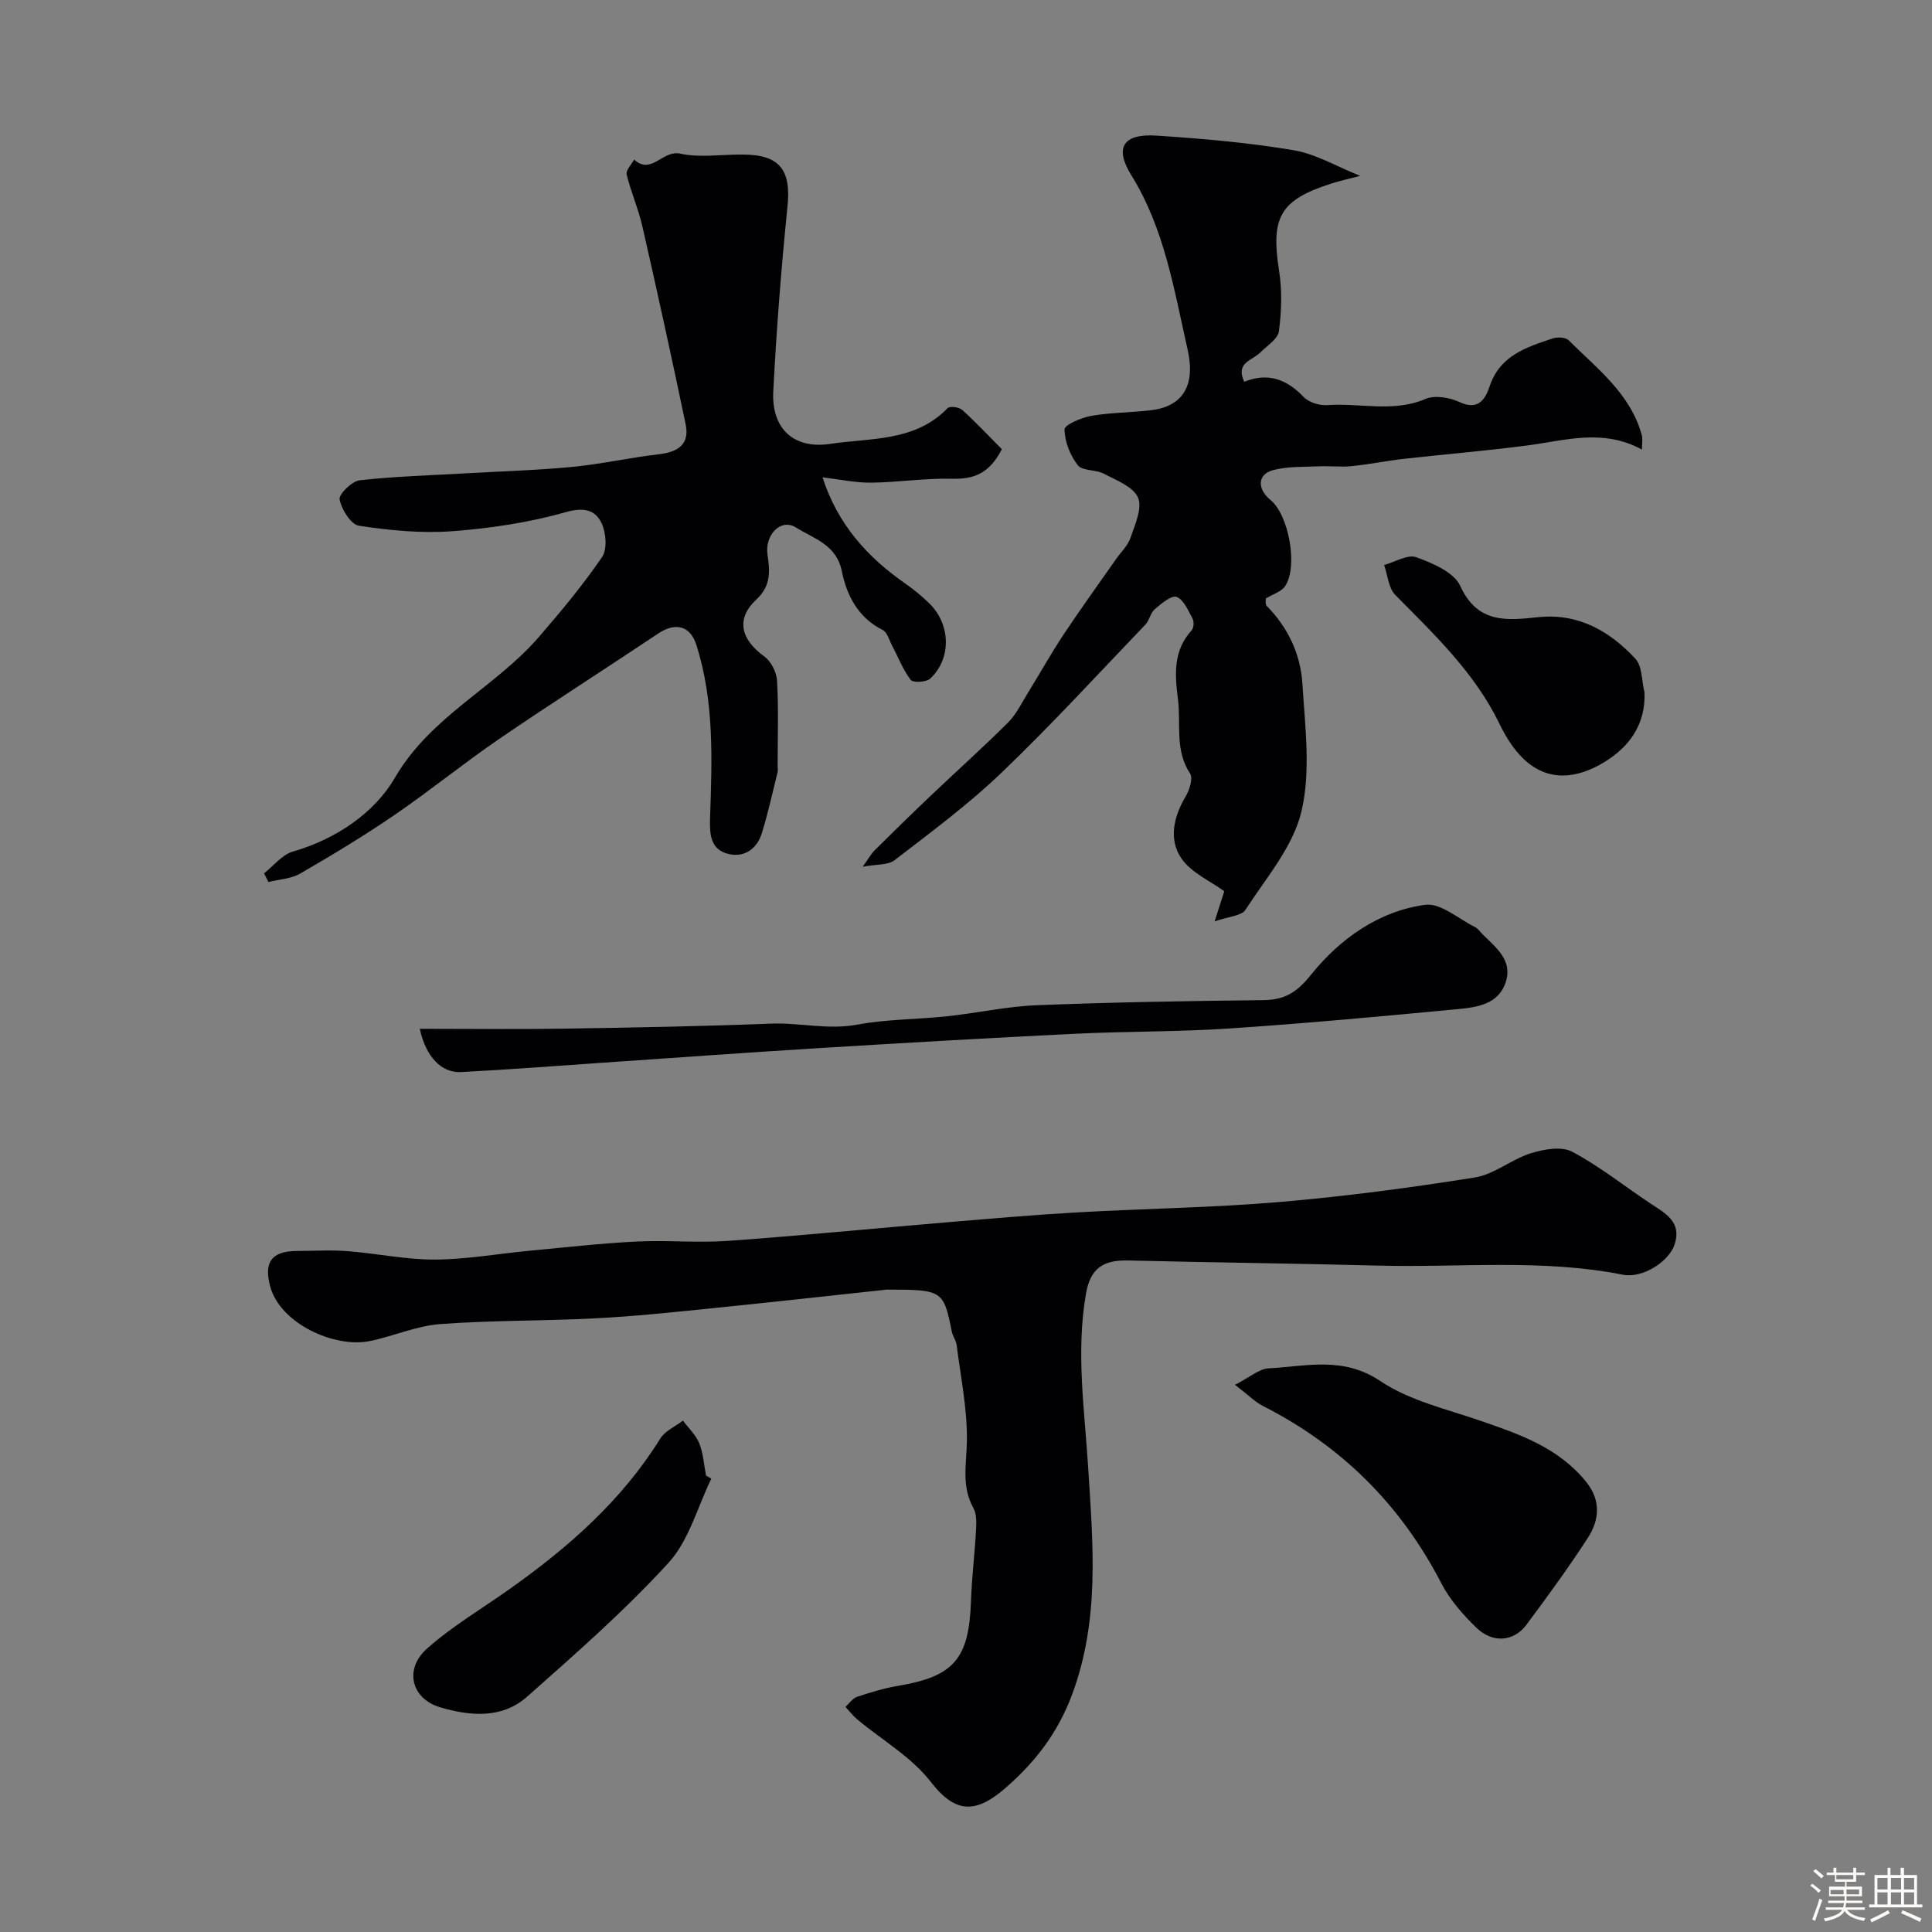 <svg enable-background="new 0 0 400 400" viewBox="0 0 400 400" xmlns="http://www.w3.org/2000/svg"><rect x="0" y="0" width="400" height="400" fill="#808080" stroke="none"/><path d="m374.8 390.4.4-.4c.7.5 1.3 1 1.8 1.4l-.5.5c-.5-.6-1.1-1.1-1.7-1.5zm1 7.3-.6-.3c.5-1.4 1.1-2.8 1.5-4.3.2.1.4.2.6.3-.5 1.3-1 2.8-1.5 4.3zm-.4-10.3.5-.4c.4.3 1 .8 1.7 1.4l-.5.5c-.5-.5-1.1-1-1.7-1.5zm2.5.3h1.7v-1h.6v1h3.5v-1h.6v1h1.8v.5h-1.8v1.4h-2v1h3.2v2h-3.2v.9h3.3v.5h-3.4c0 .3-.1.6-.1.9h4v.5h-3.7c.7.9 1.9 1.5 3.8 1.7-.1.2-.2.4-.3.6-2.1-.4-3.5-1.1-4-2.1-.4 1-1.8 1.7-4 2.2-.1-.2-.2-.4-.3-.6 2.1-.4 3.4-1 3.8-1.8h-3.4v-.5h3.6c.1-.3.1-.6.2-.9h-3.3v-.5h3.4c0-.3 0-.6 0-.9h-3.2v-2h3.3v-1h-2.1v-1.4h-1.7v-.5zm1.1 3.5v1h2.7c0-.3 0-.4 0-.4 0-.1 0-.2 0-.2 0-.1 0-.2 0-.3h-2.7zm1.2-3v.9h3.5v-.9zm4.7 3h-2.6v.6.4h2.6z" fill="#fcfbfa"/><path d="m393.6 386.7h.6v1.5h2.7v6.1h1.1v.6h-11v-.6h1.1v-6.1h2.7v-1.5h.6v1.5h2.1v-1.5zm-2.7 8.8.4.6c-1.2.6-2.5 1.3-3.8 1.9-.1-.2-.2-.4-.3-.6 1.2-.6 2.5-1.2 3.7-1.9zm-2.2-6.7v2.4h2.1v-2.4zm0 3v2.5h2.1v-2.5zm2.8-3v2.4h2.1v-2.4zm0 3v2.5h2.1v-2.5zm6 6.1c-1.4-.7-2.7-1.3-3.9-1.8l.3-.6c1.5.6 2.7 1.2 3.9 1.7zm-1.2-9.1h-2.1v2.4h2.1zm-2.1 3v2.5h2.1v-2.5z" fill="#fcfbfa"/><g fill="#010103"><path d="m183.6 267c-10.22 1.1-23.43 2.57-36.65 3.91-7.85.8-15.71 1.63-23.59 2.03-10.75.56-21.55.4-32.27 1.2-4.88.37-9.6 2.5-14.46 3.5-7.37 1.53-18.61-3.6-20.69-11.29-1.34-4.96.22-7.32 5.51-7.35 3.52-.02 7.05-.23 10.55.04 6.03.47 12.05 1.77 18.06 1.74 6.53-.03 13.05-1.21 19.58-1.83 7.36-.69 14.72-1.53 22.09-1.9 6.31-.32 12.68.31 18.98-.14 15.22-1.09 30.41-2.59 45.62-3.87 8.85-.74 17.69-1.52 26.55-2.02 14.01-.8 28.07-.97 42.05-2.16 13.53-1.15 27.02-2.94 40.44-5.08 4-.64 7.55-3.75 11.54-5 2.69-.84 6.35-1.51 8.57-.34 5.72 3.03 10.85 7.17 16.28 10.76 3.09 2.04 6.47 3.8 4.95 8.45-1.15 3.52-6.58 7.08-10.74 6.26-16.78-3.32-33.71-1.44-50.57-1.88-17.26-.45-34.52-.64-51.78-1.06-5.01-.12-7.85 1.42-8.79 6.92-2.09 12.1-.28 24 .47 36.03.98 15.7 2.45 31.4-3.34 46.93-2.99 8.01-7.68 14.01-13.73 19.28-6.05 5.28-10.32 5.53-15.53-1.22-3.98-5.15-10.09-8.65-15.22-12.93-.9-.75-1.63-1.72-2.44-2.59.8-.71 1.48-1.77 2.41-2.08 2.77-.93 5.6-1.79 8.47-2.27 11.59-1.95 14.71-5.59 15.11-17.55.17-4.92.78-9.82 1.05-14.74.08-1.52.13-3.3-.56-4.55-2.55-4.59-1.37-9.26-1.33-14.08.06-6.55-1.3-13.12-2.13-19.67-.12-.95-.81-1.81-1-2.76-1.71-8.52-1.89-8.69-13.46-8.69z"/><path d="m178.61 179.45c1.25-1.74 1.76-2.7 2.5-3.43 3.82-3.79 7.67-7.55 11.57-11.26 5.32-5.06 10.79-9.96 16-15.14 1.67-1.66 2.76-3.92 4.02-5.97 2.53-4.1 4.88-8.32 7.54-12.33 3.49-5.26 7.2-10.38 10.82-15.56 1.03-1.47 2.46-2.81 3.01-4.44.92-2.72 2.48-6.14 1.54-8.3-.98-2.27-4.49-3.58-7.09-4.95-1.67-.88-4.43-.53-5.38-1.76-1.58-2.03-2.71-4.88-2.74-7.41-.01-.94 3.48-2.44 5.53-2.8 4.03-.7 8.19-.68 12.27-1.15 6.57-.75 9.41-4.99 7.67-12.64-2.8-12.33-4.75-24.91-11.64-36.03-3.58-5.78-1.66-8.65 5.23-8.2 9.47.62 18.96 1.44 28.31 3.01 4.66.78 9.01 3.4 13.84 5.32-2.26.6-4.11 1-5.9 1.57-10.73 3.42-12.64 6.96-10.88 18.15.64 4.07.5 8.37-.05 12.46-.22 1.62-2.47 2.99-3.87 4.41-1.62 1.63-5.2 2.07-3.3 6.04 4.84-1.96 8.75-.57 12.27 3.12 1.08 1.14 3.29 1.84 4.9 1.72 6.75-.51 13.62 1.59 20.34-1.28 1.94-.83 5-.32 7.05.64 3.96 1.85 5.37-.67 6.25-3.28 2.14-6.37 7.6-8.07 13.01-9.88.99-.33 2.7-.27 3.33.36 5.91 5.89 12.81 11.05 15.16 19.67.2.74.03 1.59.03 2.97-8.06-4.39-15.79-1.91-23.55-.88-8.59 1.13-17.23 1.84-25.85 2.81-3.57.4-7.11 1.14-10.69 1.5-2.25.23-4.55-.07-6.82.04-3.21.15-6.54-.03-9.57.82-3.15.88-3.19 3.89-.44 6.13 3.8 3.09 5.77 13.79 3.03 17.87-.76 1.13-2.47 1.61-3.98 2.54.02.28-.17 1.18.18 1.54 4.43 4.49 7.02 10.03 7.39 16.13.54 8.82 1.78 18.05-.2 26.42-1.73 7.32-7.34 13.79-11.61 20.39-.8 1.24-3.4 1.33-6.36 2.37.91-2.86 1.42-4.45 1.99-6.24-2.92-2.14-6.86-3.83-8.89-6.82-2.66-3.92-1.6-8.6.9-12.81.8-1.35 1.56-3.77.9-4.76-3.2-4.87-1.84-10.25-2.5-15.4-.66-5.19-.99-10 2.82-14.21.45-.49.55-1.78.23-2.39-.91-1.69-1.82-3.94-3.31-4.54-1.02-.42-3.17 1.36-4.51 2.51-.91.77-1.13 2.33-1.98 3.23-9.88 10.31-19.55 20.86-29.86 30.73-6.85 6.56-14.56 12.25-22.09 18.06-1.35 1.02-3.68.78-6.57 1.33z"/><path d="m54.67 180.81c1.98-1.54 3.73-3.86 5.96-4.5 8.96-2.57 16.92-8.04 21.1-15.24 7.46-12.84 20.78-18.7 29.87-29.23 4.58-5.3 9.09-10.71 13.04-16.49 1.12-1.64.85-5.08-.1-7.06-1.32-2.72-3.61-3.32-7.34-2.27-7.63 2.16-15.64 3.37-23.57 3.96-6.39.48-12.95-.17-19.31-1.13-1.67-.25-3.6-3.36-4.01-5.44-.21-1.07 2.54-3.79 4.15-3.97 7.4-.83 14.87-1.03 22.32-1.46 7.25-.42 14.53-.62 21.75-1.32 5.98-.58 11.89-1.92 17.87-2.61 3.95-.46 6.44-2.02 5.55-6.25-2.86-13.68-5.85-27.34-8.96-40.97-.83-3.63-2.38-7.1-3.25-10.72-.2-.85.99-2.04 1.55-3.07 3.55 3.28 5.91-2.03 9.5-1.24 3.97.88 8.29.2 12.46.2h.5c7.66 0 10.05 3.15 9.3 10.64-1.29 12.77-2.3 25.57-2.95 38.39-.4 7.74 4.25 12.01 11.81 10.87 8.38-1.27 17.53-.41 24.27-7.39.45-.47 2.39-.23 3.03.35 2.94 2.66 5.66 5.57 8.21 8.14-2.56 5.01-5.78 6.24-10.25 6.12-5.59-.15-11.2.75-16.8.81-3.23.04-6.47-.68-10.08-1.1 3.17 9.77 9.32 16.56 17.2 22.03 1.74 1.21 3.4 2.59 4.92 4.07 4.45 4.35 4.61 11.5.15 15.59-.81.74-3.54.87-4.01.24-1.62-2.13-2.6-4.73-3.87-7.14-.59-1.12-1-2.73-1.95-3.2-5.09-2.53-7.44-7.23-8.43-12.12-1.14-5.63-5.91-6.8-9.47-9.07-3.18-2.03-6.51 1.55-5.93 5.57.48 3.35.83 6.4-2.32 9.34-4.3 4-3.19 8.27 1.66 11.77 1.4 1.01 2.54 3.27 2.64 5.02.33 5.81.12 11.66.12 17.49 0 .5.1 1.02-.02 1.5-1.04 4.2-1.97 8.45-3.25 12.58-.99 3.17-3.48 5.05-6.79 4.33-3.86-.84-4.04-4.1-3.93-7.43.4-12.08.91-24.18-2.85-35.92-1.27-3.96-4.35-4.68-7.86-2.33-10.95 7.32-22.07 14.4-32.94 21.83-7.37 5.04-14.32 10.71-21.69 15.76-6.32 4.32-12.9 8.29-19.53 12.13-1.89 1.09-4.36 1.19-6.57 1.74-.3-.6-.6-1.2-.9-1.8z"/><path d="m86.91 213c10.4 0 20.16.12 29.91-.03 14.27-.22 28.54-.48 42.8-1.04 5.97-.23 11.81 1.34 17.88.21 6.11-1.14 12.44-1.07 18.65-1.74 6.19-.66 12.32-2.04 18.52-2.28 15.59-.62 31.2-.88 46.8-1.05 4.44-.05 6.94-1.5 9.96-5.26 5.93-7.37 13.94-13.16 23.64-14.48 3.17-.43 6.87 2.89 10.28 4.59.71.35 1.2 1.14 1.8 1.72 2.76 2.66 6.02 5.31 4.61 9.67-1.5 4.64-5.97 5.24-9.97 5.62-15.71 1.49-31.42 2.95-47.17 4-10.74.72-21.54.58-32.3 1.11-17.81.87-35.61 1.91-53.4 3-14.64.9-29.27 1.97-43.91 2.97-9.85.67-19.7 1.44-29.57 1.95-3.96.2-7.25-3.04-8.53-8.96z"/><path d="m255.69 286.71c3.06-1.56 4.97-3.3 6.96-3.41 7.76-.4 15.39-2.56 23.09 2.61 6.03 4.05 13.66 5.8 20.7 8.22 8.17 2.81 16.24 5.59 21.94 12.65 3.11 3.84 2.78 7.9.36 11.63-3.99 6.16-8.33 12.1-12.72 17.99-2.6 3.49-6.97 3.87-10.33.62-2.79-2.7-5.5-5.78-7.27-9.2-8.4-16.26-20.66-28.46-36.95-36.73-1.68-.87-3.08-2.32-5.78-4.38z"/><path d="m147.27 306.14c-2.87 5.88-4.62 12.79-8.86 17.42-9.05 9.9-19.22 18.81-29.29 27.73-5.21 4.62-11.85 4.01-18.01 2.18-5.97-1.78-7.48-7.91-2.71-12.14 5.2-4.62 11.31-8.23 17.02-12.27 12.2-8.64 23.3-18.36 31.3-31.24.98-1.58 3.08-2.47 4.67-3.69 1.16 1.55 2.69 2.96 3.39 4.7.83 2.07.96 4.43 1.39 6.66.37.21.74.43 1.1.65z"/><path d="m340.47 143.31c.3 6.74-3.24 11.38-8.3 14.47-5.48 3.34-11.62 4.34-16.87-.79-2-1.96-3.59-4.52-4.82-7.07-5.13-10.63-13.51-18.54-21.61-26.75-1.41-1.43-1.57-4.1-2.3-6.19 2.25-.61 4.87-2.26 6.66-1.61 3.39 1.24 7.81 3.1 9.1 5.94 3.59 7.87 9.68 7.14 16.13 6.47 8.32-.86 14.79 2.87 20.13 8.6 1.43 1.55 1.29 4.58 1.88 6.93z"/></g></svg>